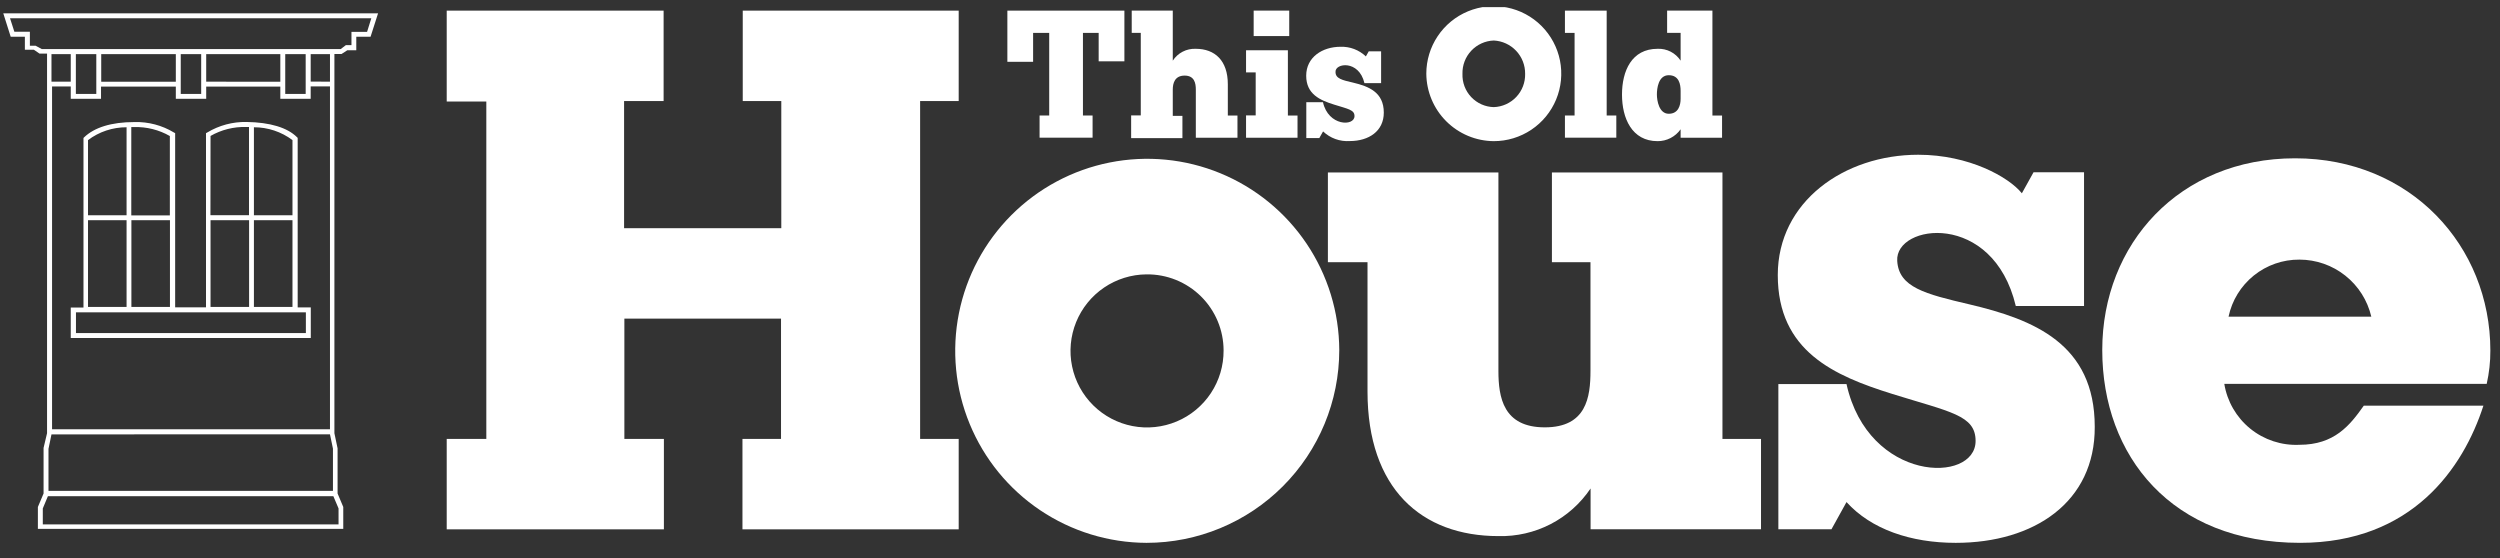 <svg width="215" height="48" viewBox="0 0 215 48" fill="none" xmlns="http://www.w3.org/2000/svg">
<rect x="0" y="0" width="215" height="48" fill="#333333" stroke="none"/>
<g clip-path="url(#clip0_306_1215)">
<path d="M26.728 26.439H25.6V11.857L25.542 11.799C24.713 10.97 23.221 10.522 21.206 10.489C20.016 10.466 18.844 10.779 17.824 11.393L17.716 11.451V26.431H15.063V11.451L14.956 11.393C13.934 10.776 12.758 10.465 11.565 10.497C9.559 10.497 8.108 10.97 7.237 11.807L7.179 11.865V26.448H6.085V29.067H26.728V26.439ZM21.837 10.945C23.032 10.943 24.196 11.33 25.153 12.048V18.514H21.837V10.945ZM21.837 18.937H25.153V26.398H21.837V18.937ZM18.106 11.691C19.038 11.158 20.099 10.891 21.173 10.92H21.414V18.506H18.098L18.106 11.691ZM18.106 18.937H21.422V26.398H18.106V18.937ZM11.3 10.928H11.532C12.608 10.898 13.673 11.164 14.607 11.699V18.522H11.291V10.928H11.3ZM11.3 18.937H14.616V26.398H11.3V18.937ZM7.569 12.048C8.525 11.329 9.689 10.941 10.885 10.945V18.514H7.569V12.048ZM7.569 18.937H10.885V26.398H7.569V18.937ZM26.305 28.645H6.533V26.862H26.305V28.645Z" fill="white"/>
<path d="M0.282 1.146L0.92 3.161H2.139V4.28H2.918L3.399 4.611H4.046V37.258L3.747 38.519V42.44L3.258 43.6V45.482H29.521V43.6L29.032 42.44V38.56L28.759 37.258V4.644H29.372L29.87 4.321H30.641V3.161H31.868L32.514 1.146H0.282ZM29.115 43.725V45.101H3.681V43.725L4.12 42.672H28.668L29.115 43.725ZM6.085 7.447V8.499H8.688V7.447H15.121V8.499H17.733V7.447H24.108V8.499H26.719V7.43H28.378V36.919H4.477V7.438H6.085V7.447ZM4.427 7.024V4.653H6.085V7.024H4.427ZM6.524 8.077V4.653H8.282V8.077H6.524ZM8.705 7.016V4.653H15.121V7.032H8.705V7.016ZM15.544 8.077V4.653H17.302V8.077H15.544ZM17.733 7.024V4.653H24.108V7.032L17.733 7.024ZM24.531 8.077V4.653H26.288V8.077H24.531ZM26.719 7.016V4.653H28.378V7.024L26.719 7.016ZM28.378 37.35L28.634 38.585V42.216H4.17V38.602L4.427 37.358L28.378 37.35ZM31.569 2.738H30.226V3.882H29.745L29.298 4.222H3.598L3.059 3.932H2.57V2.729H1.235L0.862 1.569H31.934L31.569 2.738Z" fill="white"/>
<path d="M197.748 22.327C196.322 22.318 194.937 22.801 193.827 23.695C192.716 24.59 191.949 25.84 191.655 27.235H203.933C203.607 25.839 202.819 24.594 201.696 23.703C200.573 22.812 199.182 22.327 197.748 22.327ZM197.806 46.684C186.772 46.684 180.794 39.223 180.794 30.104C180.794 20.984 187.427 13.614 197.375 13.614C207.323 13.614 214.171 21.158 214.171 30.145C214.175 31.11 214.069 32.072 213.856 33.014H191.29C191.536 34.527 192.331 35.897 193.521 36.863C194.712 37.829 196.216 38.324 197.748 38.253C200.749 38.253 202.084 36.595 203.286 34.887H213.574C211.842 40.251 207.439 46.684 197.806 46.684Z" fill="white"/>
<path d="M168.193 46.685C164.321 46.685 160.914 45.516 158.8 43.178L157.507 45.516H152.939V33.031H158.8C160.682 41.512 169.901 41.619 169.901 37.922C169.901 35.7 167.72 35.435 162.73 33.876C157.739 32.318 152.889 30.204 152.889 23.654C152.889 17.337 158.601 13.308 164.968 13.308C169.362 13.308 172.769 15.24 173.88 16.624L174.883 14.817H179.227V26.316H173.358C171.401 18.1 162.962 19.244 163.161 22.436C163.293 24.707 165.54 25.279 169.37 26.175C174.892 27.476 180.148 29.565 180.148 36.703C180.181 43.186 174.933 46.685 168.193 46.685Z" fill="white"/>
<path d="M63.852 45.523V37.747H67.168V27.401H53.696V37.747H57.095V45.523H38.417V37.747H41.824V8.731H38.417V0.914H57.07V8.69H53.671V19.625H67.192V8.69H63.876V0.914H82.447V8.69H79.13V37.747H82.447V45.523H63.852Z" fill="white"/>
<path d="M98.596 23.596C97.295 23.606 96.026 24.001 94.949 24.732C93.873 25.463 93.037 26.496 92.547 27.702C92.058 28.907 91.936 30.231 92.199 31.505C92.461 32.78 93.095 33.948 94.021 34.862C94.947 35.776 96.123 36.396 97.4 36.642C98.678 36.888 100 36.75 101.199 36.245C102.399 35.741 103.421 34.892 104.139 33.806C104.856 32.721 105.235 31.447 105.228 30.145C105.229 29.278 105.056 28.42 104.722 27.62C104.388 26.82 103.898 26.094 103.281 25.485C102.664 24.876 101.932 24.395 101.128 24.071C100.324 23.747 99.463 23.585 98.596 23.596ZM98.596 46.685C95.336 46.672 92.152 45.693 89.447 43.874C86.741 42.054 84.635 39.474 83.393 36.459C82.151 33.445 81.83 30.13 82.469 26.932C83.108 23.735 84.68 20.799 86.985 18.493C89.291 16.188 92.227 14.616 95.425 13.977C98.622 13.338 101.937 13.659 104.952 14.901C107.967 16.142 110.546 18.249 112.366 20.954C114.186 23.66 115.164 26.843 115.177 30.104C115.177 34.502 113.43 38.719 110.32 41.828C107.211 44.938 102.994 46.685 98.596 46.685Z" fill="white"/>
<path d="M136.79 45.515V42.008C135.92 43.303 134.738 44.358 133.353 45.074C131.967 45.789 130.423 46.144 128.864 46.104C122.232 46.104 117.606 42.008 117.606 33.669V22.551H114.199V14.833H128.864V31.894C128.864 34.174 129.279 36.752 132.852 36.752C136.425 36.752 136.781 34.174 136.781 31.894V22.551H133.465V14.833H148.131V37.747H151.447V45.515H136.79Z" fill="white"/>
<path d="M94.485 5.274V2.829H93.133V9.933H93.962V11.84H89.403V9.933H90.232V2.829H88.847V5.316H86.634V0.914H96.698V5.274H94.485Z" fill="white"/>
<path d="M107.16 11.84V9.925H107.989V6.228H107.16V4.321H110.758V9.933H111.587V11.848H107.152L107.16 11.84ZM107.815 3.102V0.914H110.874V3.102H107.815Z" fill="white"/>
<path d="M134.584 11.84V9.933H135.414V2.829H134.584V0.914H138.174V9.933H139.003V11.84H134.584Z" fill="white"/>
<path d="M102.841 11.84V7.695C102.841 7.164 102.725 6.501 101.879 6.501C101.033 6.501 100.859 7.156 100.859 7.695V9.967H101.688V11.882H97.278V9.925H98.107V2.829H97.328V0.914H100.859V5.216C101.071 4.889 101.364 4.623 101.71 4.444C102.056 4.266 102.443 4.18 102.832 4.197C104.49 4.197 105.593 5.216 105.593 7.247V9.933H106.422V11.848H102.832L102.841 11.84Z" fill="white"/>
<path d="M116.081 12.131C115.661 12.159 115.241 12.1 114.845 11.957C114.45 11.815 114.089 11.591 113.784 11.302L113.461 11.874H112.342V8.79H113.776C114.232 10.854 116.487 10.887 116.487 9.984C116.487 9.445 115.956 9.378 114.738 8.997C113.519 8.616 112.333 8.102 112.333 6.51C112.333 4.918 113.726 4.023 115.285 4.023C115.685 4.009 116.084 4.075 116.459 4.217C116.833 4.36 117.175 4.575 117.465 4.852L117.714 4.412H118.775V7.148H117.341C116.868 5.134 114.796 5.416 114.854 6.195C114.854 6.759 115.434 6.891 116.371 7.107C117.722 7.43 119.007 7.936 119.007 9.685C119.007 11.268 117.73 12.131 116.081 12.131Z" fill="white"/>
<path d="M144.533 8.134V7.811C144.533 7.272 144.408 6.468 143.513 6.468C142.618 6.468 142.493 7.604 142.493 8.126C142.493 8.648 142.676 9.784 143.513 9.784C144.35 9.784 144.533 9.038 144.533 8.499V8.134ZM144.533 11.84V11.119C144.309 11.436 144.012 11.695 143.667 11.872C143.322 12.05 142.939 12.141 142.551 12.139C140.338 12.139 139.492 10.165 139.492 8.134C139.492 6.103 140.321 4.197 142.551 4.197C142.942 4.179 143.33 4.265 143.677 4.443C144.025 4.622 144.32 4.889 144.533 5.216V2.829H143.372V0.914H147.268V9.933H148.097V11.848H144.533V11.84Z" fill="white"/>
<path d="M128.466 3.484C127.73 3.51 127.033 3.826 126.528 4.363C126.024 4.9 125.752 5.615 125.772 6.352C125.759 6.717 125.818 7.082 125.947 7.424C126.075 7.766 126.271 8.079 126.521 8.345C126.772 8.611 127.073 8.825 127.407 8.974C127.741 9.123 128.101 9.204 128.466 9.212C129.201 9.186 129.897 8.871 130.401 8.336C130.906 7.8 131.179 7.087 131.161 6.352C131.17 5.618 130.895 4.909 130.392 4.374C129.89 3.839 129.199 3.52 128.466 3.484ZM128.466 12.139C126.931 12.128 125.461 11.513 124.375 10.427C123.289 9.341 122.674 7.871 122.663 6.335C122.663 5.188 123.003 4.066 123.641 3.111C124.279 2.157 125.185 1.413 126.246 0.974C127.306 0.535 128.473 0.42 129.598 0.644C130.724 0.868 131.758 1.42 132.57 2.232C133.381 3.044 133.934 4.078 134.158 5.203C134.382 6.329 134.267 7.496 133.828 8.556C133.389 9.617 132.645 10.523 131.69 11.161C130.736 11.798 129.614 12.139 128.466 12.139Z" fill="white"/>
</g>
<defs>
<clipPath id="clip0_306_1215">
<rect width="215" height="46.425" fill="white" transform="translate(0 0.615)"/>
</clipPath>
</defs>
</svg>
